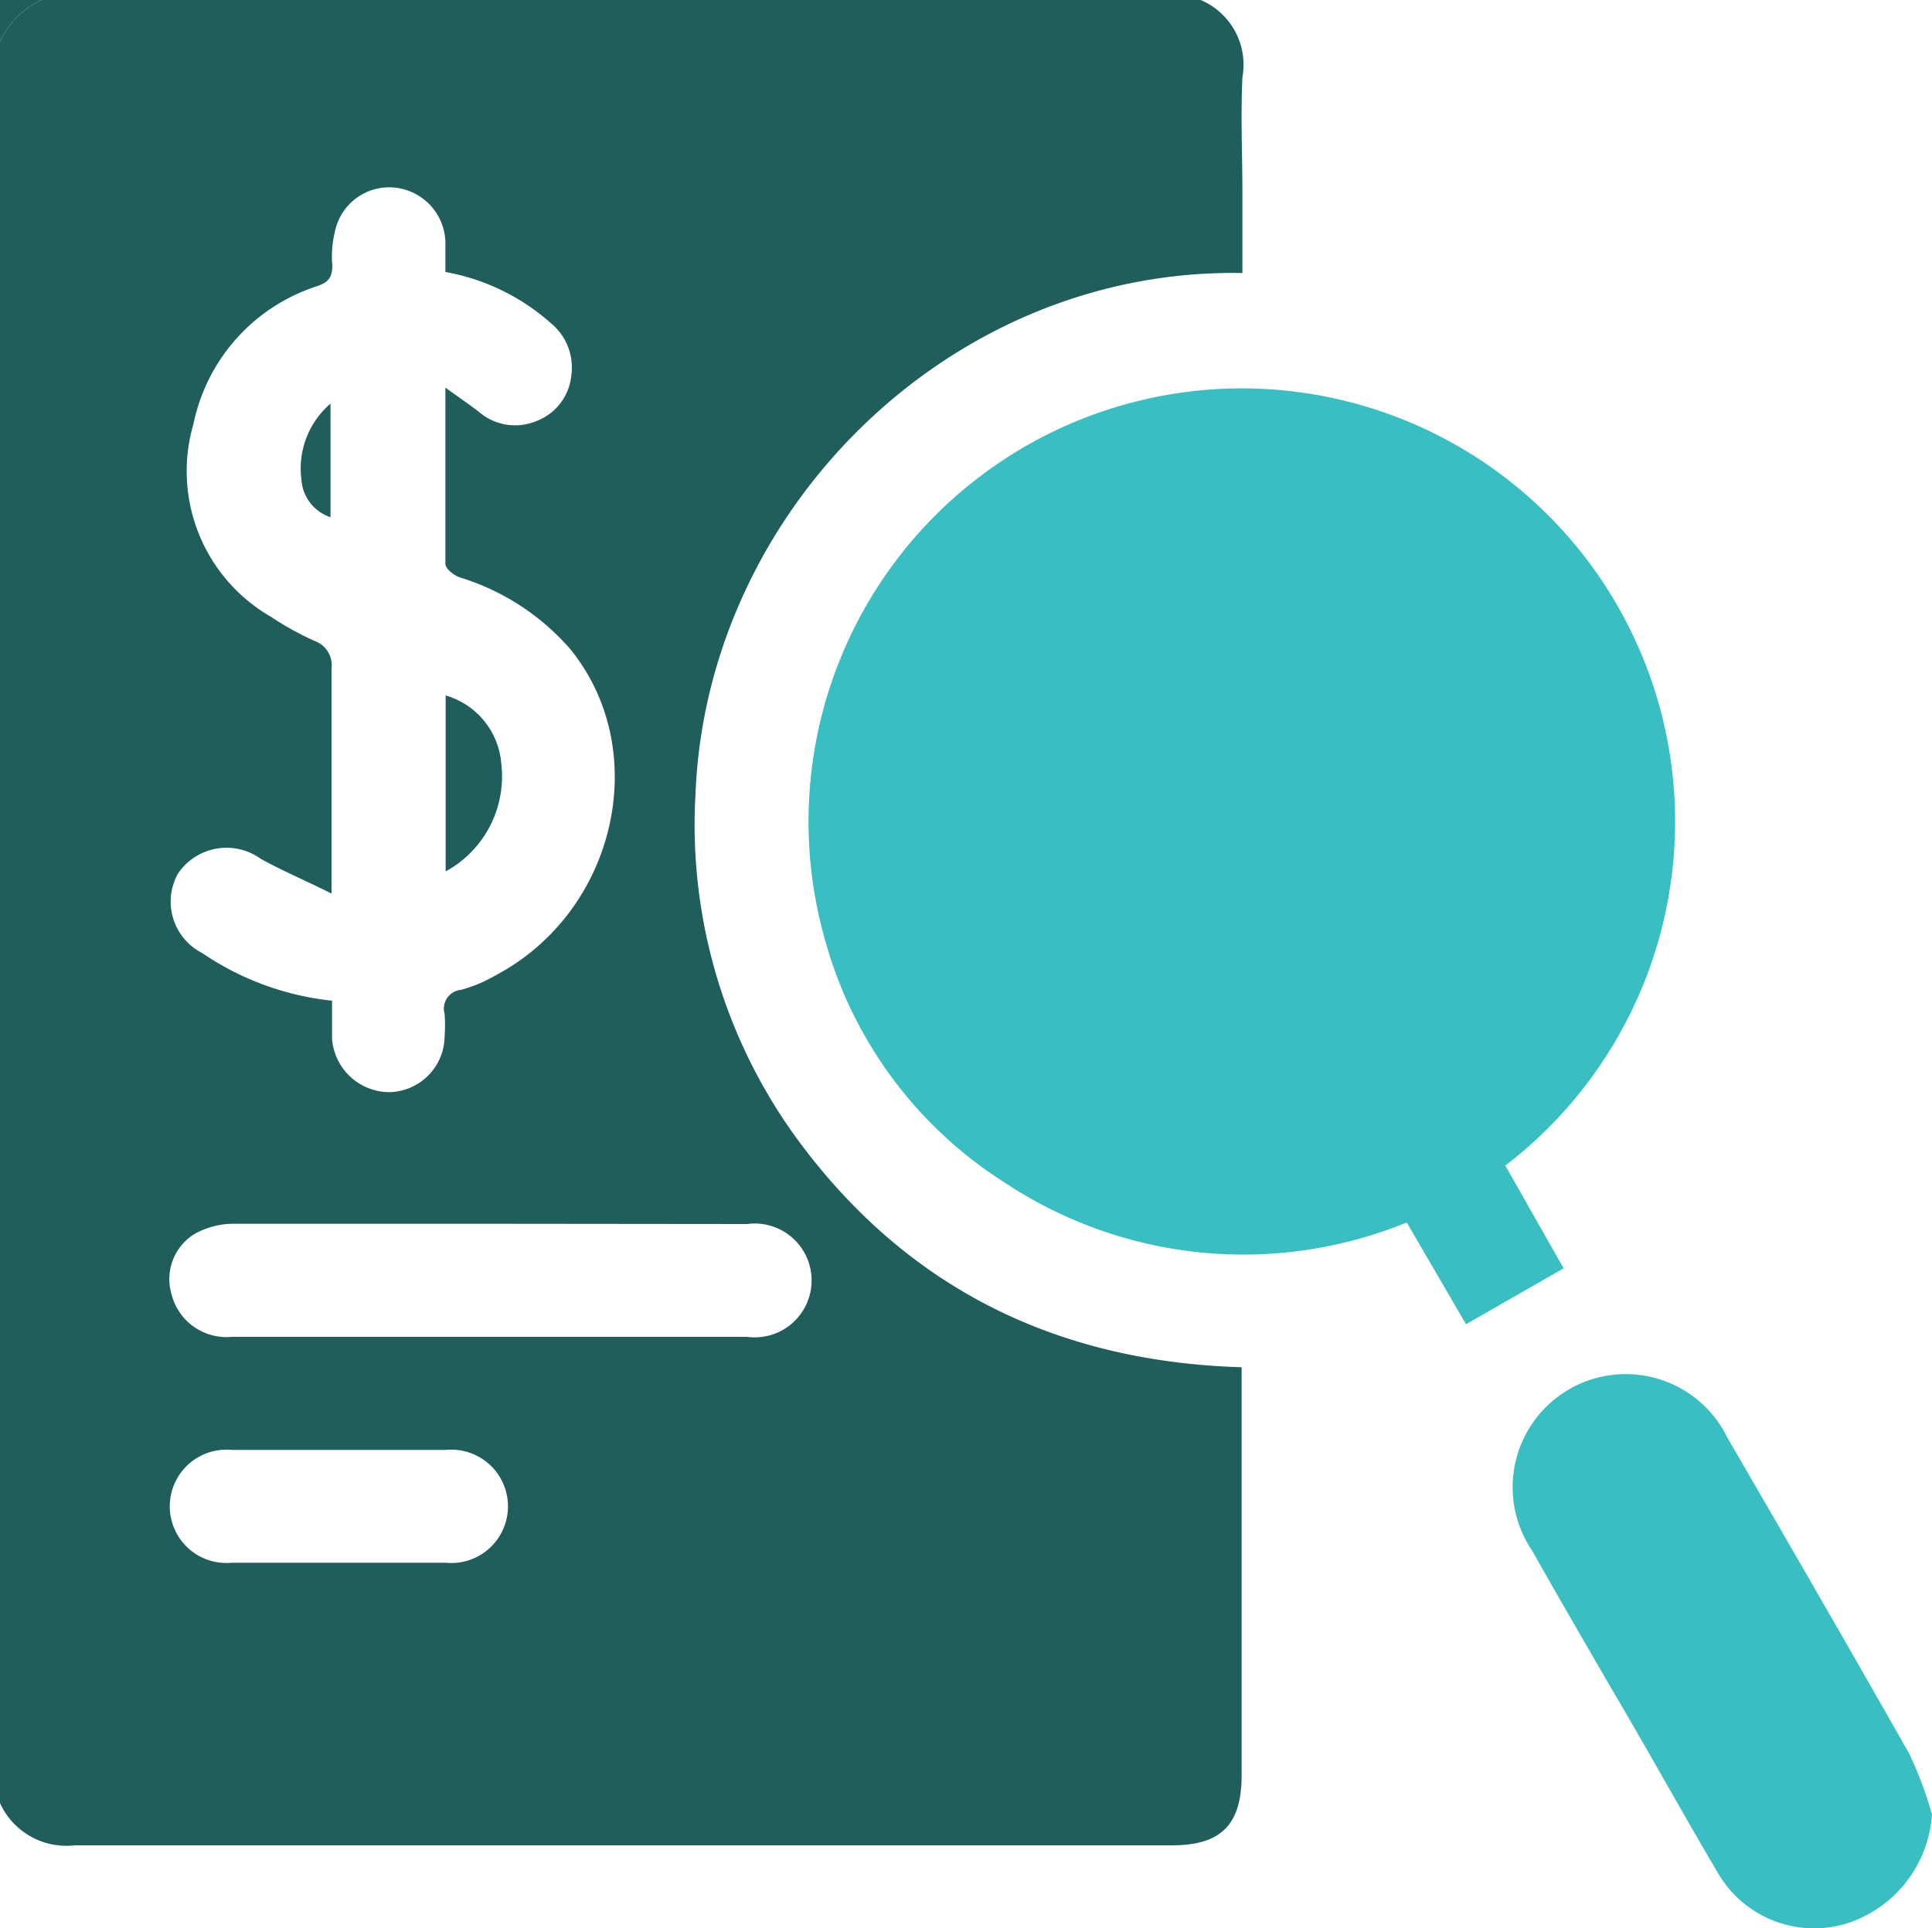 <svg xmlns="http://www.w3.org/2000/svg" viewBox="0 0 75 74.85"><defs><style>.cls-1{fill:#205e5c;}.cls-2{fill:#39bec2;}</style></defs><g id="Layer_2" data-name="Layer 2"><g id="Layer_1-2" data-name="Layer 1"><path class="cls-1" d="M0,70V1.61A3.32,3.32,0,0,1,1.61,0h45a2.73,2.73,0,0,1,1.62,3c-.07,1.5,0,3,0,4.53V10.6C36.89,10.39,27.44,19.81,27,30.81a20.69,20.69,0,0,0,4.2,13.75c4.25,5.59,10,8.31,17,8.52V68.92c0,1.92-.8,2.72-2.7,2.72-14.2,0-28.4,0-42.6,0A2.83,2.83,0,0,1,0,70ZM12.89,38.85c0,.55,0,1,0,1.48a2.24,2.24,0,0,0,2.24,2.07,2.19,2.19,0,0,0,2.13-2.17,6.31,6.31,0,0,0,0-.87.73.73,0,0,1,.63-.93,5.43,5.43,0,0,0,1.34-.56c4.69-2.47,6.12-8.73,2.9-12.68a9.29,9.29,0,0,0-4.3-2.78c-.22-.08-.54-.34-.54-.52,0-2.21,0-4.42,0-6.84.53.38.91.64,1.29.93a2.15,2.15,0,0,0,2.26.36,2.11,2.11,0,0,0,1.34-1.78,2.22,2.22,0,0,0-.78-2,8.37,8.37,0,0,0-4.11-2c0-.42,0-.8,0-1.19a2.19,2.19,0,0,0-2-2.09A2.15,2.15,0,0,0,13,9a4,4,0,0,0-.1,1.3c0,.47-.15.66-.59.81a7.13,7.13,0,0,0-4.8,5.35,6.52,6.52,0,0,0,3,7.48,11.54,11.54,0,0,0,1.72.95,1,1,0,0,1,.64,1.06c0,2.58,0,5.16,0,7.74v1c-1-.5-1.92-.89-2.75-1.35a2.27,2.27,0,0,0-3.22.59A2.24,2.24,0,0,0,7.85,37,11,11,0,0,0,12.89,38.85ZM19,47.51c-3.34,0-6.67,0-10,0a3.13,3.13,0,0,0-1.44.39,2.06,2.06,0,0,0-.9,2.35A2.2,2.2,0,0,0,9,51.9H29a2.21,2.21,0,1,0,0-4.38ZM13.16,60.67h4.15a2.2,2.2,0,1,0,0-4.38H9a2.2,2.2,0,1,0,0,4.38Z"></path><path class="cls-1" d="M1.61,0A3.32,3.32,0,0,0,0,1.61V0Z"></path><path class="cls-2" d="M58.43,45.24l2.27,4-3.79,2.17-2.3-3.95A16.76,16.76,0,0,1,39,45.91a16.26,16.26,0,0,1-6.91-9.2,16.82,16.82,0,1,1,26.36,8.53Z"></path><path class="cls-2" d="M75,70.44a4.78,4.78,0,0,1-3.33,4.24,4.32,4.32,0,0,1-5-2C65.3,70.36,64,68,62.6,65.63c-1.05-1.81-2.1-3.62-3.13-5.44a4.39,4.39,0,1,1,7.59-4.37C69.43,59.9,71.8,64,74.12,68.09A15,15,0,0,1,75,70.44Z"></path><path class="cls-1" d="M17.3,33.83V27a3,3,0,0,1,2.16,2.65A4.2,4.2,0,0,1,17.3,33.83Z"></path><path class="cls-1" d="M12.83,15.67v4.41a1.65,1.65,0,0,1-1.13-1.47A3.32,3.32,0,0,1,12.83,15.67Z"></path></g></g></svg>